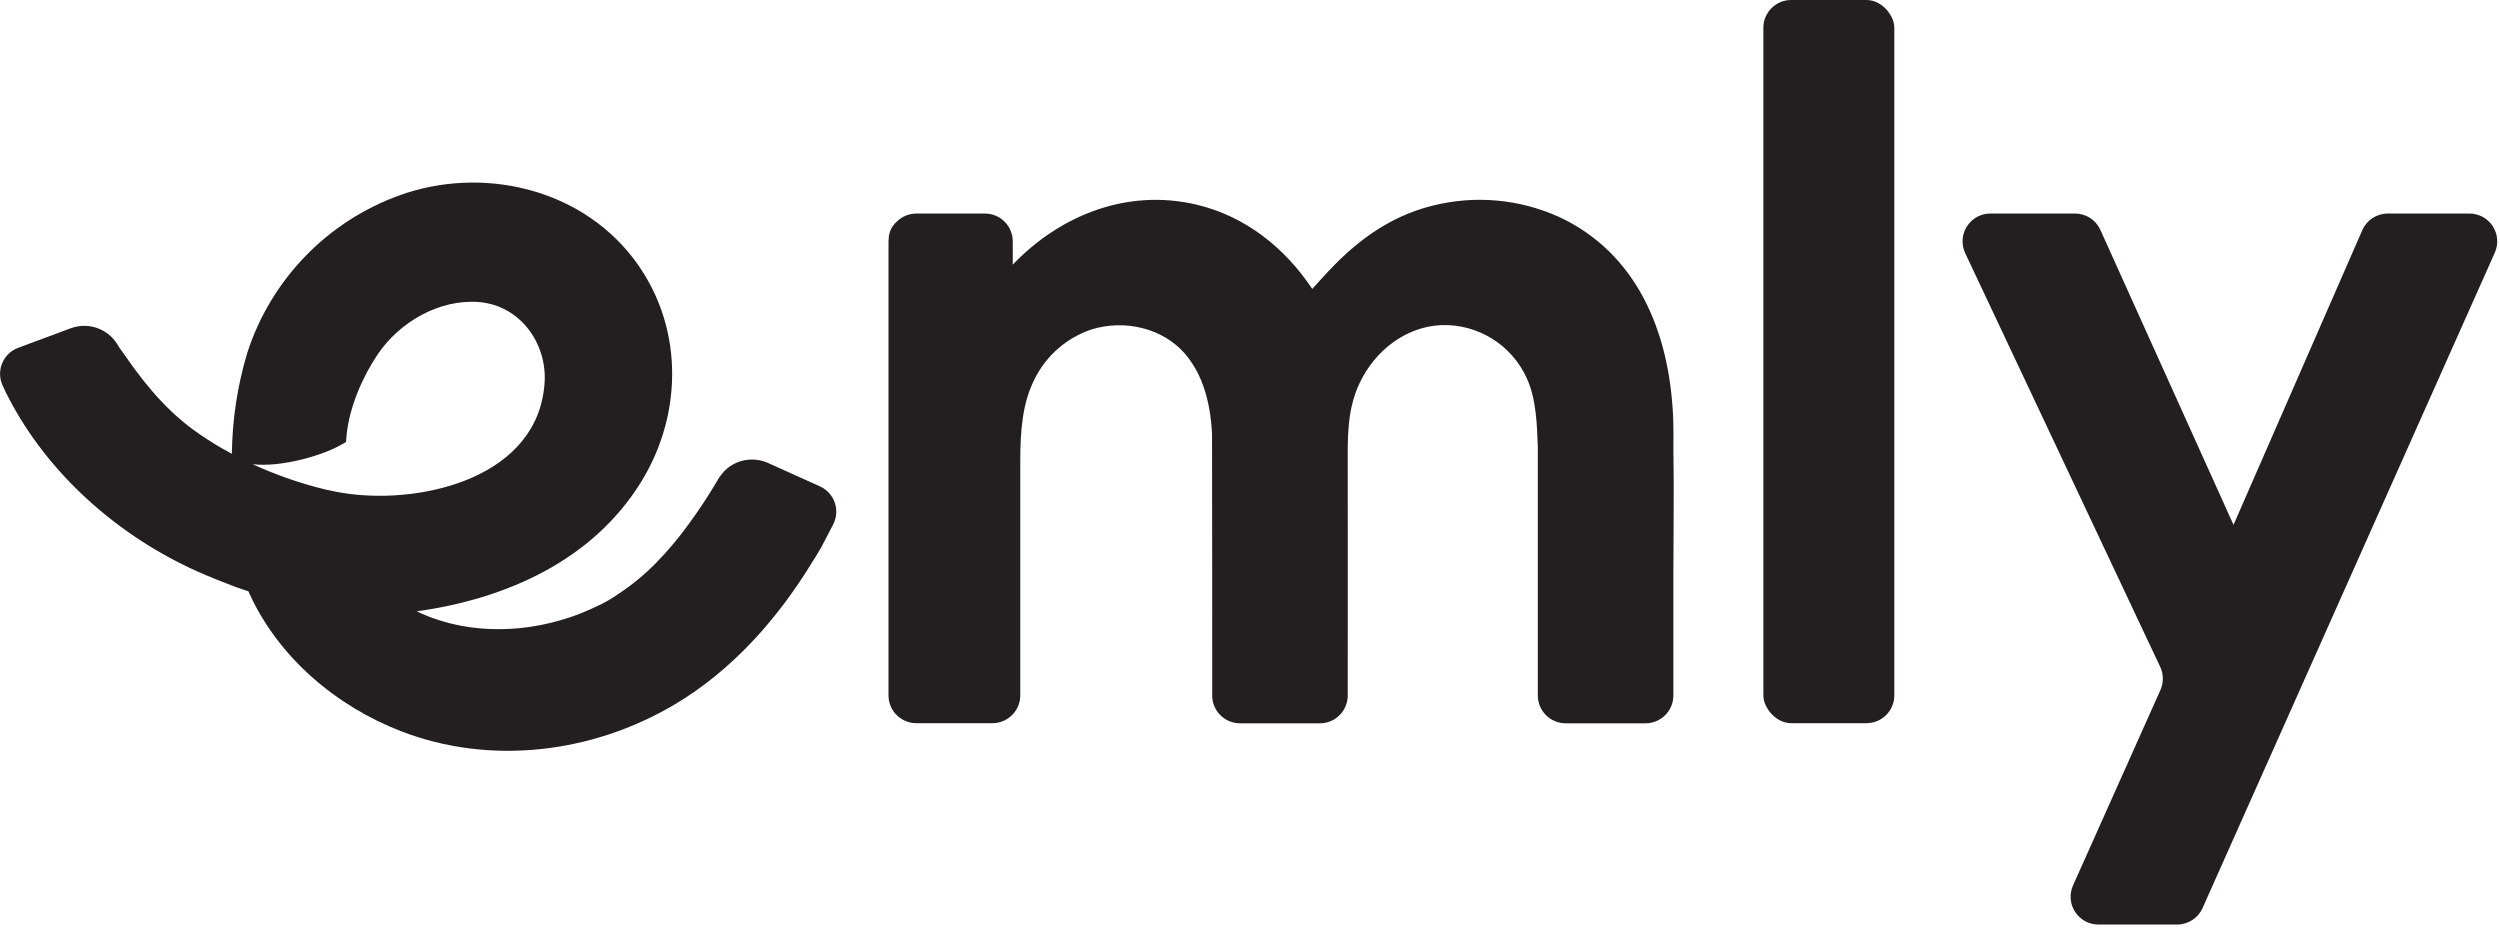 <?xml version="1.0" encoding="UTF-8"?>
<svg width="752px" height="279px" viewBox="0 0 752 279" version="1.1" xmlns="http://www.w3.org/2000/svg" xmlns:xlink="http://www.w3.org/1999/xlink">
    <!-- Generator: Sketch 49.3 (51167) - http://www.bohemiancoding.com/sketch -->
    <title>logo_black</title>
    <desc>Created with Sketch.</desc>
    <defs></defs>
    <g id="logo_black" stroke="none" stroke-width="1" fill="none" fill-rule="evenodd">
        <g id="Emly-Logo_SVG">
            <path d="M163.8,115.2 C164.61,103.2 156.38,91.85 144.04,90.86 C132.1,89.92 120.14,96.86 113.59,106.61 C108.99,113.44 105.06,122.54 104.26,130.79 L104.05,132.97 L102.14,134 C97.14,136.82 84.93,140.61 75.99,139.6 C82.089,142.394 88.407,144.681 94.88,146.44 L95.45,146.59 C97.25,147.08 99.06,147.49 100.89,147.84 C102.15,148.09 103.42,148.29 104.69,148.47 C127.63,151.63 161.9,143.42 163.8,115.2 Z" id="Shape"></path>
            <path d="M246.64,146.3 L231,139.25 C227.003,137.477 222.353,138.054 218.91,140.75 C217.587,141.867 216.488,143.224 215.67,144.75 C212.973,149.332 210.036,153.769 206.87,158.04 C203.986,162.005 200.821,165.758 197.4,169.27 C193.968,172.772 190.177,175.902 186.09,178.61 C183.953,180.121 181.672,181.417 179.28,182.48 C162.8,190.48 142.11,191.95 125.35,183.89 C152.1,180.17 178.17,168.69 192.81,145.02 C205.81,124.02 205.62,97.07 190.19,77.32 C173.91,56.47 144.91,50 120.5,58.64 C98.601,66.432 81.566,83.958 74.4,106.07 C71.424,115.95 69.859,126.202 69.75,136.52 C66.303,134.675 62.965,132.635 59.75,130.41 C51.75,124.88 44.96,117.63 37.59,106.92 C37.1,106.21 36.53,105.39 35.89,104.55 L35.29,103.55 C32.362,98.82 26.507,96.808 21.29,98.74 L5.48,104.62 C3.284,105.427 1.528,107.118 0.64,109.282 C-0.248,111.446 -0.186,113.884 0.81,116 L1.58,117.64 C1.633,117.754 1.679,117.871 1.72,117.99 C1.81,118.17 1.92,118.35 2.01,118.54 C2.083,118.705 2.167,118.865 2.26,119.02 C14.26,142.54 35.55,161.25 59.48,171.94 C63.25,173.62 67.09,175.11 70.94,176.59 L73.04,177.3 L74.73,177.86 L75.03,178.57 C83.81,197.78 101.08,212.38 120.63,219.95 C147.54,230.35 178.11,226.55 202.71,212.04 C220.11,201.78 233.82,186.27 244.28,169.16 C245.18,167.69 246.14,166.21 247,164.69 L247.1,164.51 C247.37,164.01 247.64,163.51 247.89,162.99 L250.62,157.75 C251.671,155.714 251.84,153.335 251.088,151.171 C250.335,149.006 248.727,147.245 246.64,146.3 Z M104.69,148.51 C103.42,148.33 102.15,148.13 100.89,147.88 C99.06,147.53 97.25,147.12 95.45,146.63 L94.88,146.48 C88.41,144.721 82.095,142.433 76,139.64 C84.94,140.64 97.11,136.86 102.15,134.04 L104.06,132.97 L104.27,130.79 C105.07,122.54 109,113.44 113.6,106.61 C120.15,96.89 132.11,89.92 144.05,90.86 C156.39,91.86 164.62,103.19 163.81,115.2 C161.9,143.42 127.63,151.63 104.69,148.51 Z" id="Shape" fill="#231F20" fill-rule="nonzero"></path>
            <path d="M742.8,64.23 L718.24,64.23 C714.921,64.231 711.916,66.192 710.58,69.23 L671.84,157.88 L631.79,69.15 C630.438,66.155 627.456,64.23 624.17,64.23 L598.7,64.23 C595.836,64.23 593.171,65.696 591.638,68.115 C590.105,70.534 589.917,73.57 591.14,76.16 L649.78,200.57 C650.823,202.781 650.849,205.338 649.85,207.57 L623.57,266.33 C622.409,268.916 622.639,271.914 624.181,274.292 C625.723,276.67 628.366,278.104 631.2,278.1 L654.9,278.1 C658.198,278.101 661.187,276.162 662.53,273.15 L750.44,76 C751.596,73.412 751.362,70.415 749.819,68.038 C748.276,65.661 745.634,64.228 742.8,64.23 Z" id="Shape" fill="#231F20" fill-rule="nonzero"></path>
            <rect id="Rectangle-path" fill="#231F20" fill-rule="nonzero" x="530.42" y="0" width="39.39" height="217.53" rx="8.36"></rect>
            <path d="M503.32,126.66 C502.54,102.2 493.85,77.98 470.87,66.17 C459.267,60.384 446.054,58.672 433.36,61.31 C419.66,64.07 408.97,71.55 399.56,81.62 C397.92,83.36 396.33,85.14 394.73,86.91 C386.43,74.46 374.56,65 359.8,61.53 C339.15,56.69 318.99,64.63 304.64,79.6 L304.64,72.6 C304.64,67.983 300.897,64.24 296.28,64.24 L275.66,64.24 C273.4,64.228 271.234,65.138 269.66,66.76 C268.137,68.113 267.279,70.063 267.31,72.1 C267.31,72.27 267.26,72.43 267.26,72.6 L267.26,209.17 C267.26,213.787 271.003,217.53 275.62,217.53 L298.54,217.53 C303.155,217.524 306.894,213.785 306.9,209.17 L306.9,144.07 C306.9,142.14 306.9,140.21 306.9,138.27 C306.95,129.89 307.41,121.27 311.4,113.64 C314.94,106.744 321.044,101.513 328.4,99.07 C338.2,96.07 349.61,98.58 356.4,106.36 C357.215,107.307 357.964,108.309 358.64,109.36 C359.317,110.387 359.928,111.456 360.47,112.56 C361.012,113.665 361.49,114.8 361.9,115.96 C362.32,117.12 362.68,118.3 362.99,119.5 C363.3,120.7 363.56,121.92 363.78,123.15 C364,124.38 364.16,125.61 364.29,126.85 C364.42,128.09 364.52,129.31 364.58,130.55 C364.64,131.79 364.63,209.15 364.63,209.21 C364.63,213.827 368.373,217.57 372.99,217.57 L397.04,217.57 C401.655,217.564 405.394,213.825 405.4,209.21 L405.4,208.93 C405.4,208.87 405.4,208.81 405.4,208.74 L405.4,206.29 C405.4,184.59 405.45,162.89 405.4,141.19 C405.4,132.13 405.01,123.52 409.04,115.09 C413.59,105.56 422.72,98.29 433.5,97.79 C444.599,97.398 454.823,103.79 459.33,113.94 C462.16,120.27 462.33,127.88 462.58,134.71 L462.58,209.21 C462.58,213.827 466.323,217.57 470.94,217.57 L494.99,217.57 C499.605,217.564 503.344,213.825 503.35,209.21 L503.35,173.61 C503.35,160.61 503.58,147.61 503.35,134.67 C503.403,132.003 503.393,129.333 503.32,126.66 Z" id="Shape" fill="#231F20" fill-rule="nonzero"></path>
        </g>
    </g>
</svg>